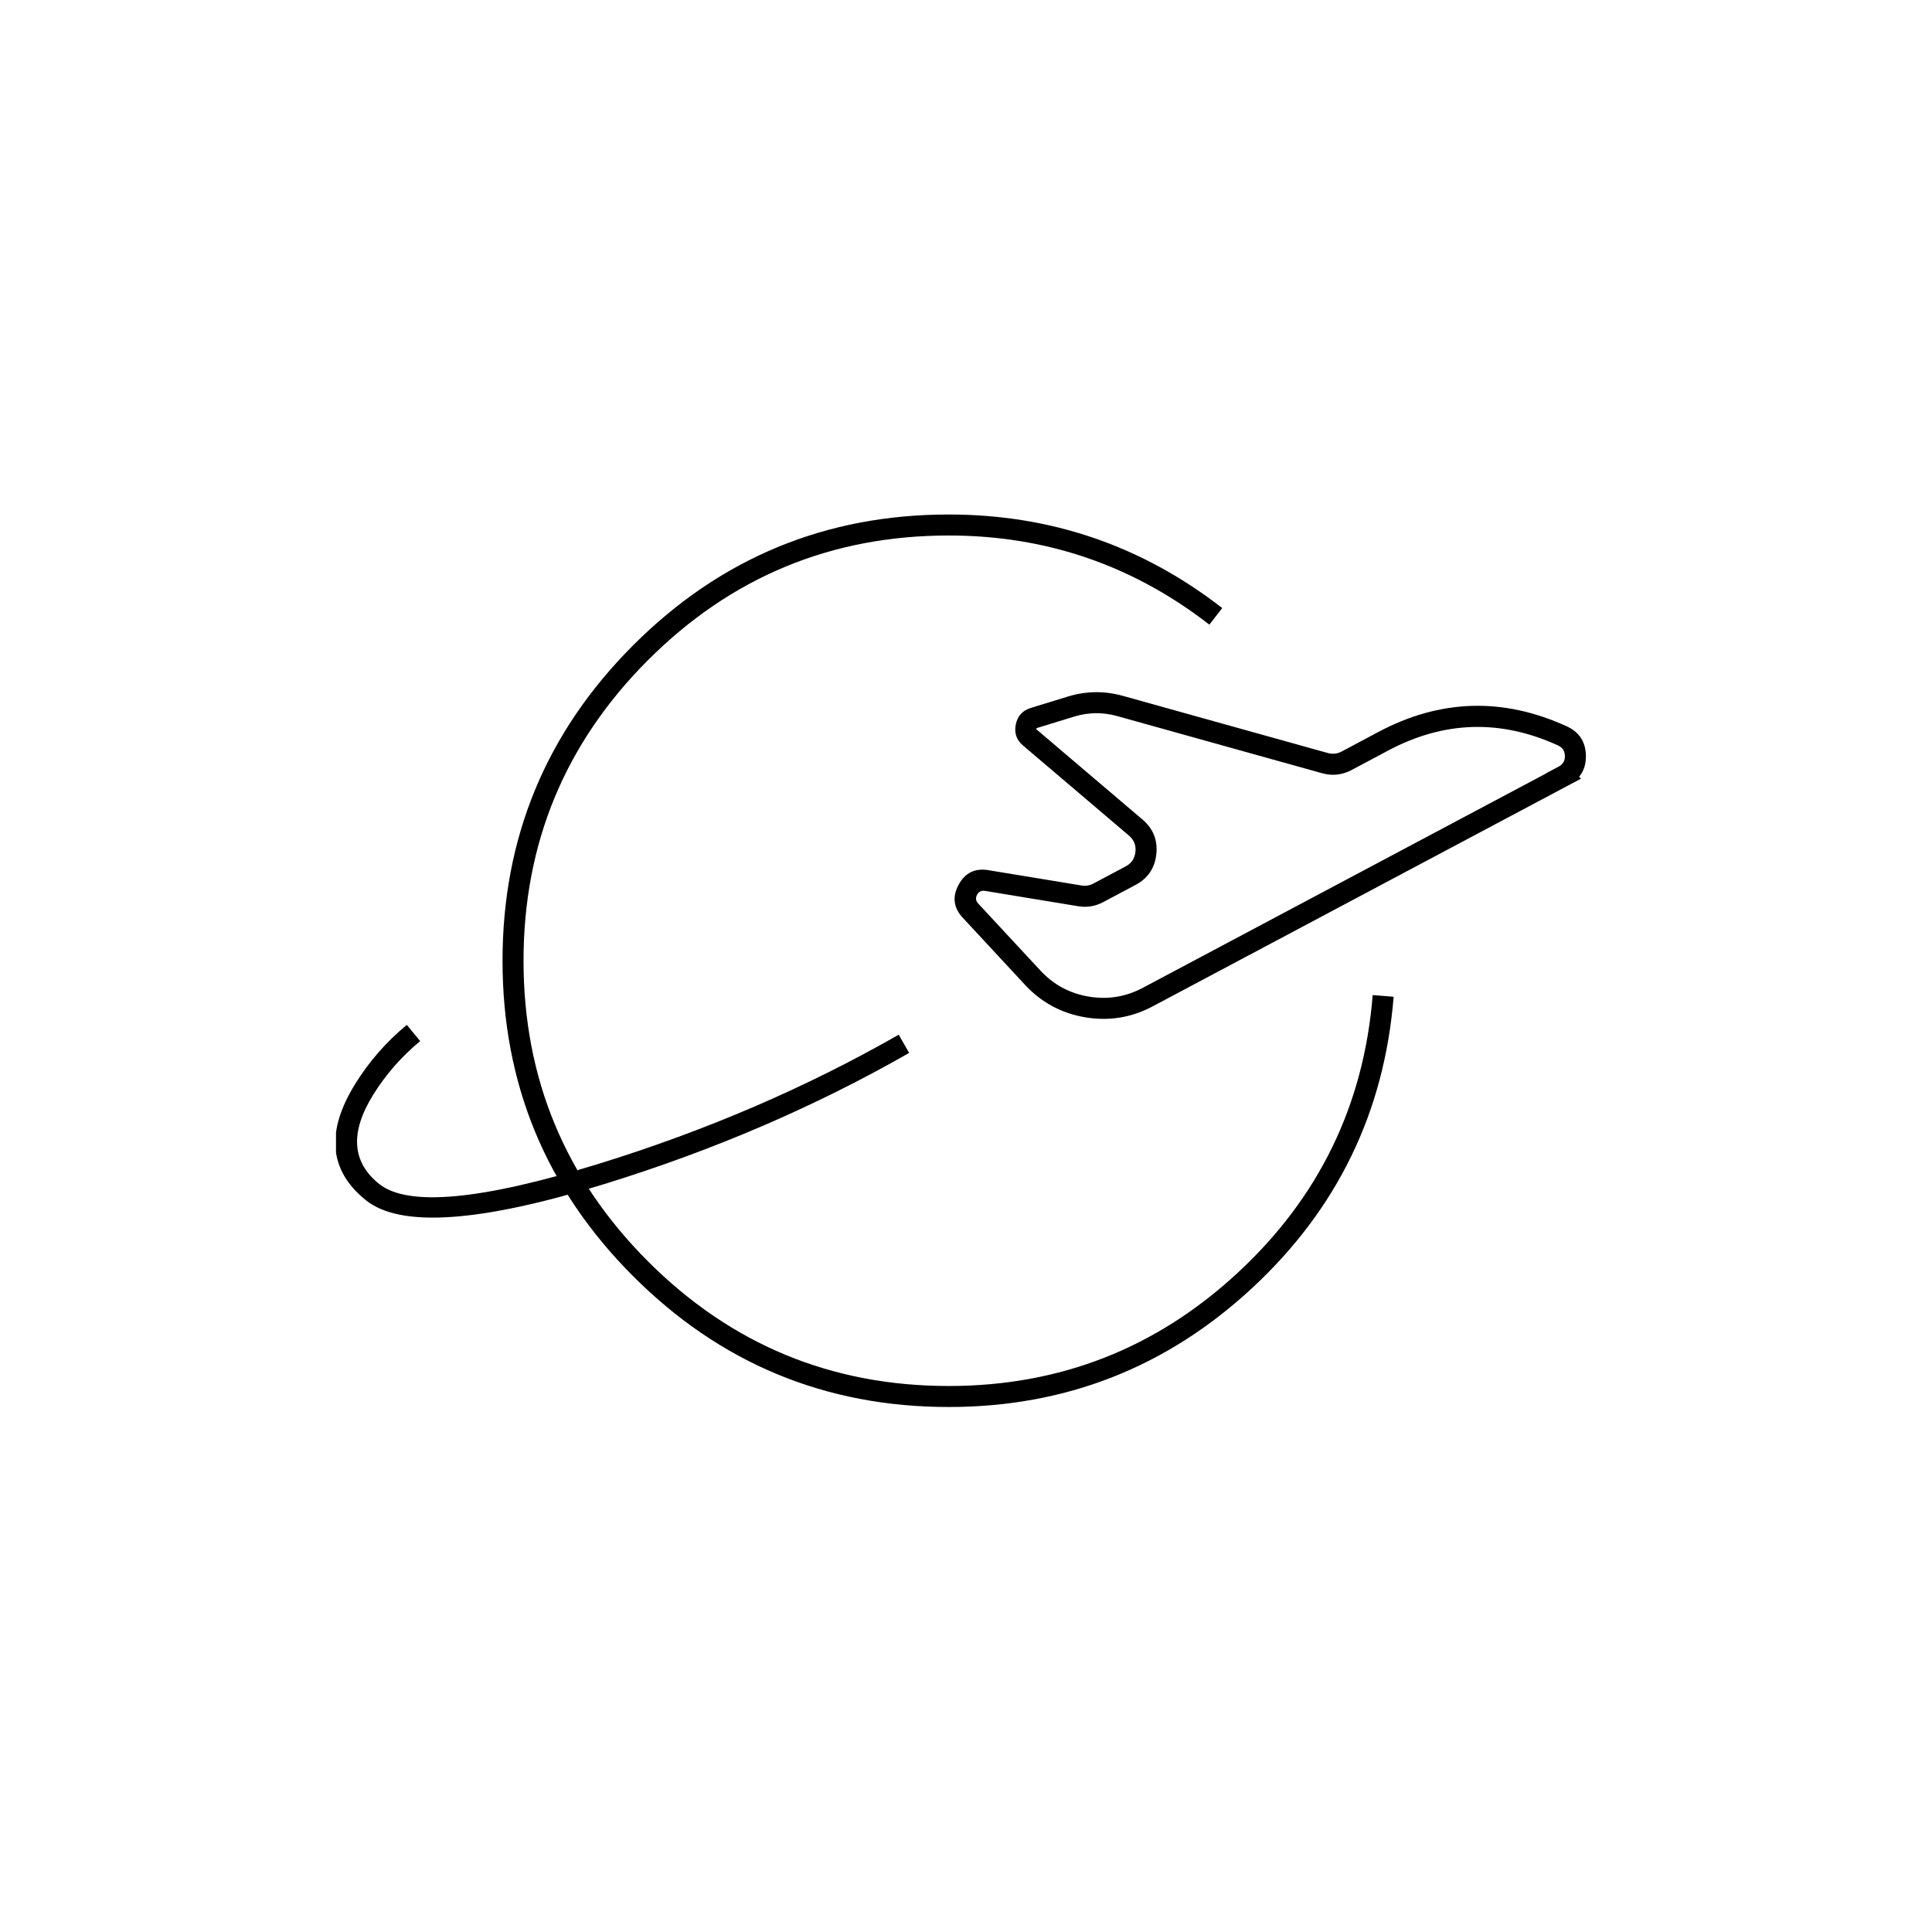 <svg xmlns="http://www.w3.org/2000/svg" xmlns:xlink="http://www.w3.org/1999/xlink" fill="none" version="1.1" width="184" height="184" viewBox="0 0 184 184"><defs><clipPath id="master_svg0_2_2472"><rect x="32" y="49" width="119.04" height="85" rx="0"/></clipPath></defs><g><g></g><g clip-path="url(#master_svg0_2_2472)"><g><path d="M90.36,51Q104.241,51,115.177,59.49L116.403,57.91Q104.926,49,90.36,49Q72.756,49,60.308,61.448Q47.86,73.896,47.86,91.5Q47.86,109.104,60.308,121.552Q72.756,134,90.36,134Q107.04,134,119.259,122.664Q131.408,111.393,132.727,94.93L130.733,94.77Q129.477,110.457,117.899,121.198Q106.255,132,90.36,132Q73.584,132,61.722,120.138Q49.86,108.276,49.86,91.5Q49.86,74.724,61.722,62.862Q73.584,51,90.36,51Z" fill-rule="evenodd" fill="#000000" fill-opacity="1" style="mix-blend-mode:passthrough"/></g><g><path d="M147.249,73.661L147.237,73.648L148.433,73.016Q149.059,72.685,149.038,71.982Q149.017,71.281,148.374,70.99Q140.179,67.245,132.22,71.473L128.704,73.346Q127.373,74.043,125.921,73.643L106.384,68.194Q104.334,67.627,102.304,68.246L98.755,69.336Q98.712,69.349,98.702,69.399Q98.692,69.448,98.728,69.478L108.819,78.059Q110.34,79.356,110.126,81.348Q109.911,83.347,108.139,84.283L105.073,85.911Q103.943,86.518,102.678,86.307L93.806,84.846Q93.298,84.762,93.054,85.216Q92.81,85.671,93.163,86.05L99.083,92.43Q100.959,94.453,103.681,94.913Q106.404,95.372,108.841,94.077L147.249,73.661ZM150.391,73.979L150.571,74.159L109.779,95.843Q106.742,97.458,103.349,96.885Q99.956,96.312,97.617,93.79L91.697,87.41Q90.37,85.989,91.291,84.271Q92.213,82.553,94.134,82.874L103.002,84.333Q103.599,84.433,104.127,84.149L107.201,82.517Q108.036,82.075,108.137,81.134Q108.238,80.192,107.521,79.581L97.432,71.002Q96.494,70.208,96.743,68.996Q96.992,67.787,98.165,67.424L101.716,66.334Q104.307,65.545,106.916,66.266L126.459,71.717Q127.144,71.905,127.776,71.574L131.28,69.707Q140.112,65.016,149.206,69.17Q150.979,69.975,151.037,71.923Q151.074,73.159,150.391,73.979Z" fill-rule="evenodd" fill="#000000" fill-opacity="1" style="mix-blend-mode:passthrough"/></g><g><path d="M57.583,112.759Q73.198,107.933,86.586,100.278L85.594,98.542Q72.397,106.087,56.992,110.848Q40.213,116.034,36.114,112.759Q32.213,109.643,35.529,104.285Q37.334,101.369,40.017,99.151L38.743,97.609Q35.806,100.036,33.828,103.233Q29.579,110.099,34.866,114.321Q39.792,118.257,57.583,112.759Z" fill-rule="evenodd" fill="#000000" fill-opacity="1" style="mix-blend-mode:passthrough"/></g></g></g></svg>